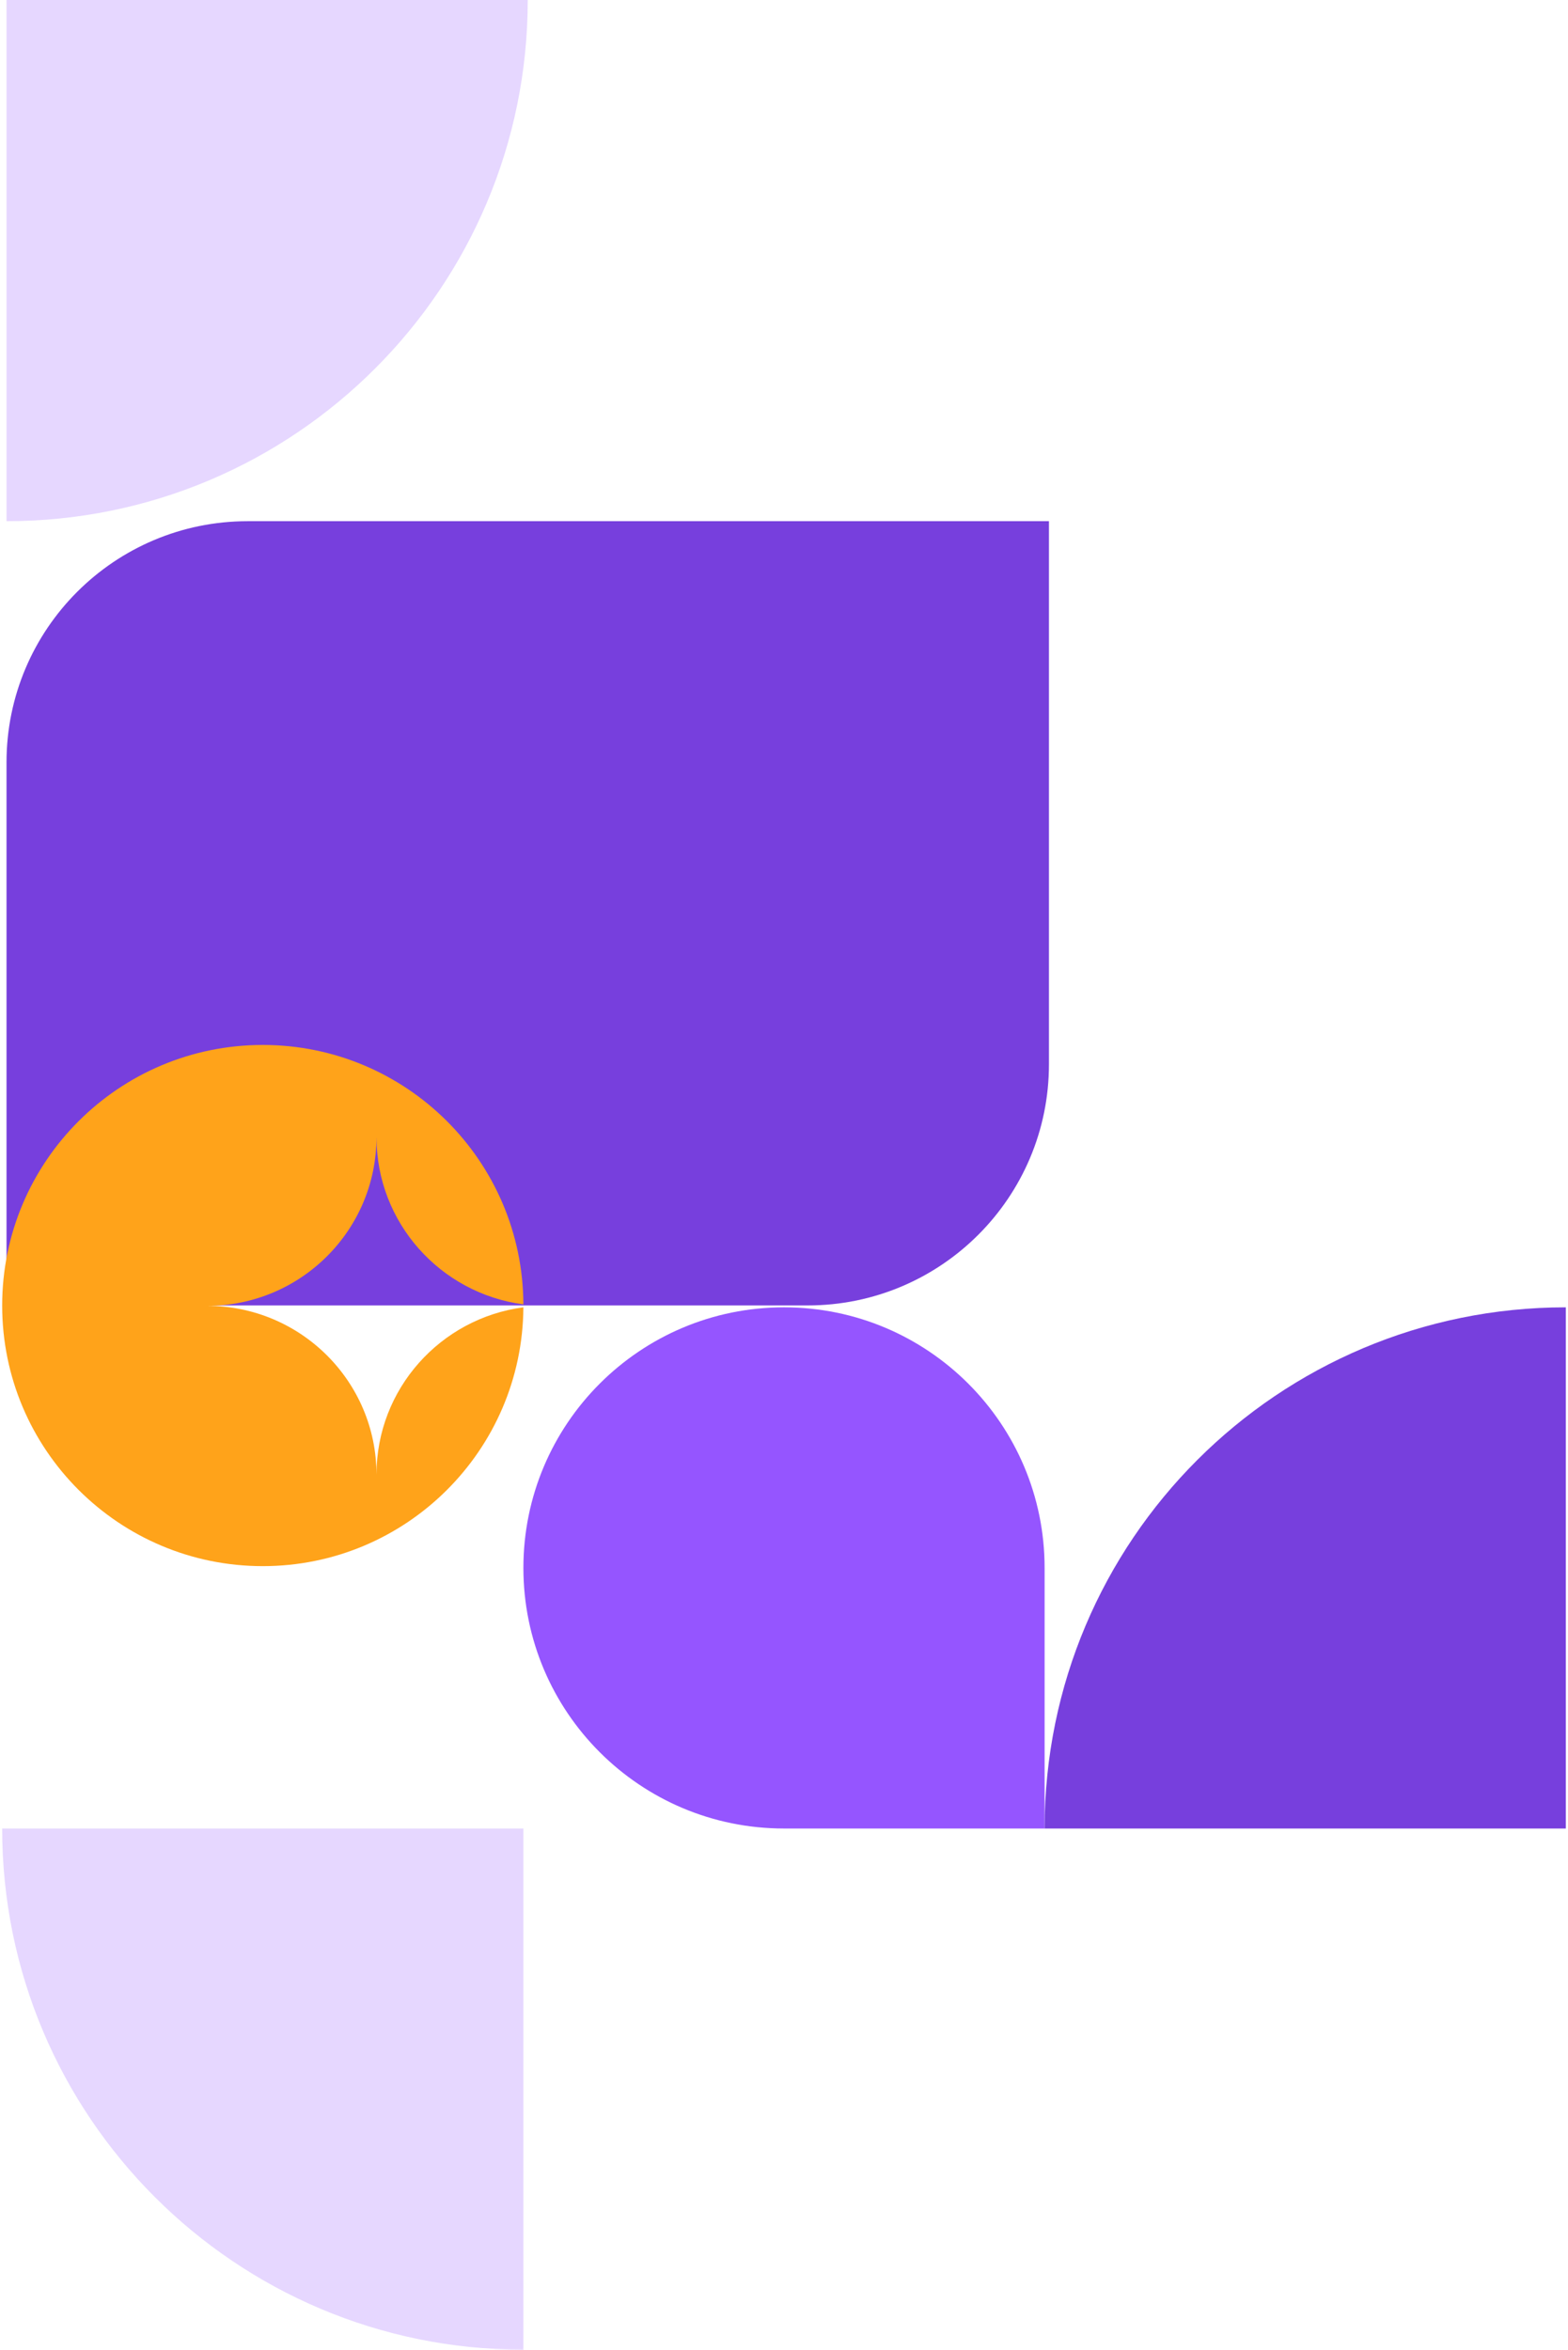 <svg width="361" height="541" viewBox="0 0 361 541" fill="none" xmlns="http://www.w3.org/2000/svg">
<path d="M241.5 120L57.043 120C26.367 120 1.5 144.868 1.5 175.543V300.564H185.957C216.632 300.564 241.5 275.697 241.5 245.021V120Z" fill="#773FDD"/>
<path d="M240.5 361C240.5 327.863 213.637 301 180.5 301C147.363 301 120.5 327.863 120.5 361C120.5 394.137 147.363 421 180.5 421H240.5V361Z" fill="#9555FF"/>
<path d="M240.5 421C240.5 354.726 294.226 301 360.5 301V421H240.5Z" fill="#773FDD"/>
<path d="M120.5 541C54.226 541 0.5 487.274 0.5 421L120.5 421L120.5 541Z" fill="#E6D7FF"/>
<path d="M120.499 300.322C101.407 297.799 86.676 281.516 86.676 261.804C86.676 283.264 69.215 300.661 47.676 300.661C69.215 300.661 86.676 318.058 86.676 339.518C86.676 319.807 101.407 303.524 120.499 301C120.278 333.949 93.5 360.59 60.5 360.59C27.363 360.59 0.5 333.727 0.5 300.59C0.5 267.453 27.363 240.59 60.5 240.59C93.548 240.59 120.355 267.308 120.499 300.322Z" fill="#FFA31A"/>
<path d="M121.5 0C121.5 66.274 67.774 120 1.5 120V0H121.5Z" fill="#E6D7FF"/>
</svg>
